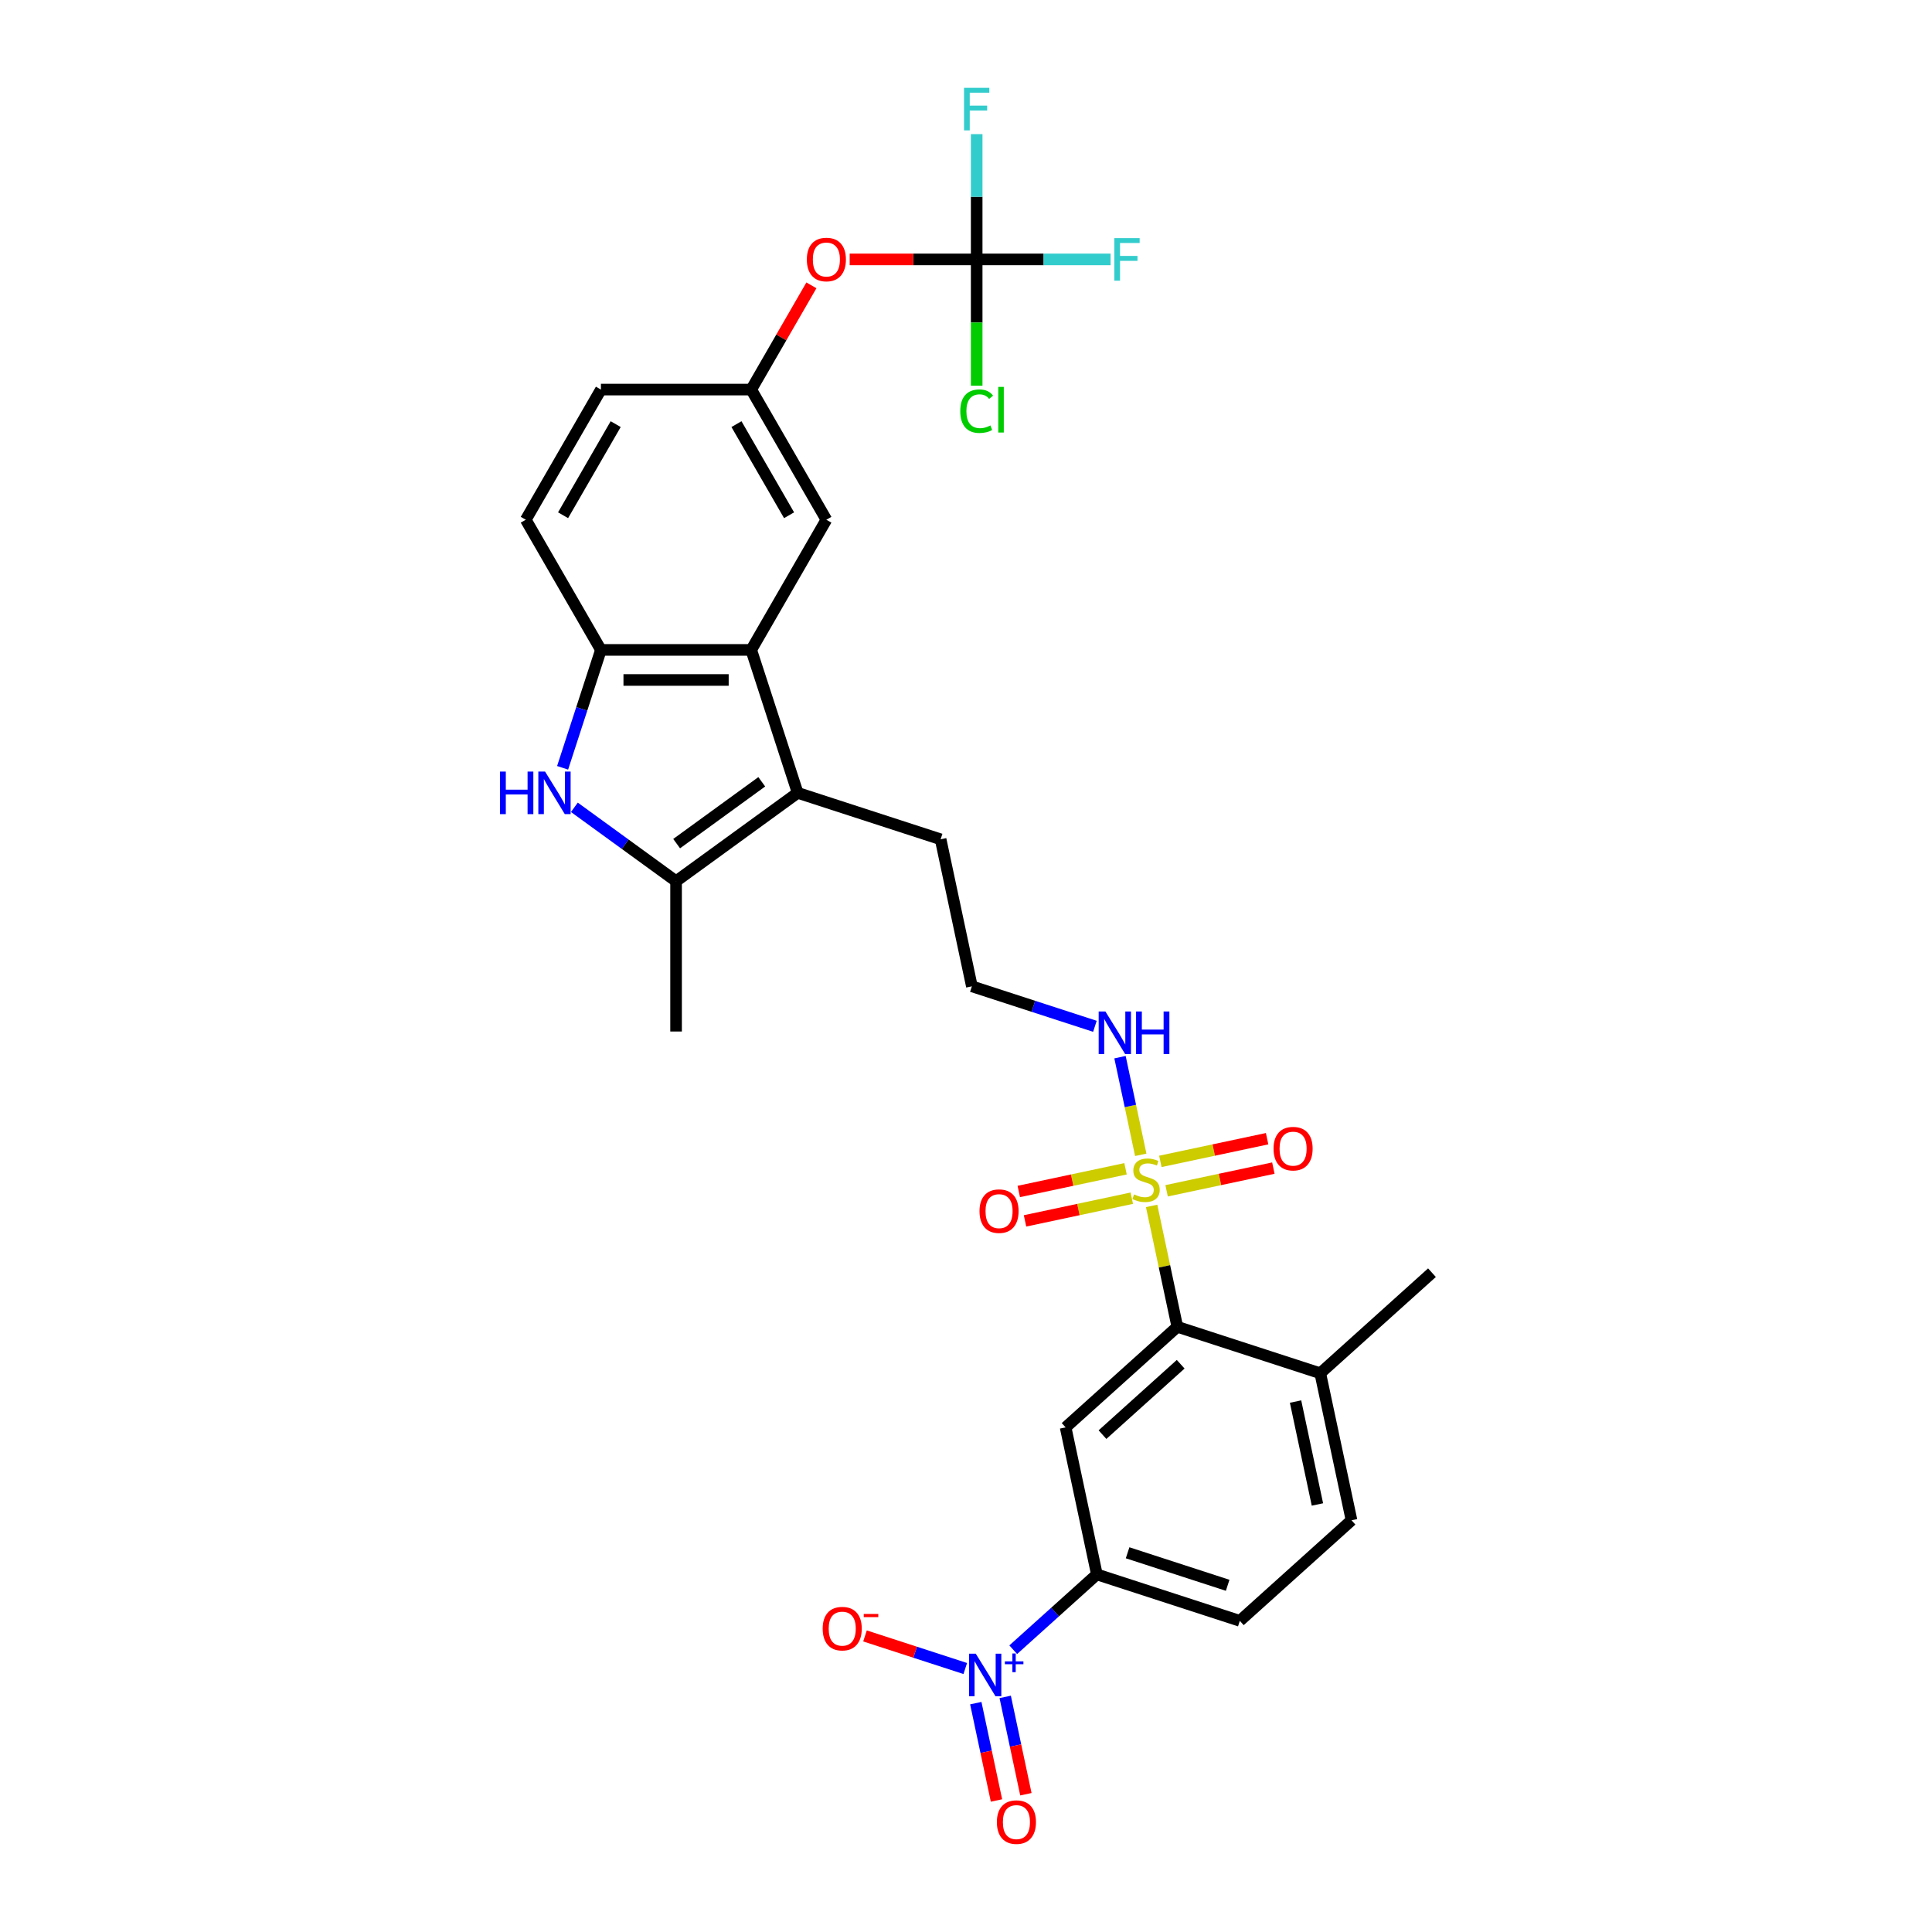 <?xml version='1.0' encoding='iso-8859-1'?>
<svg version='1.1' baseProfile='full'
              xmlns='http://www.w3.org/2000/svg'
                      xmlns:rdkit='http://www.rdkit.org/xml'
                      xmlns:xlink='http://www.w3.org/1999/xlink'
                  xml:space='preserve'
width='1000px' height='1000px' viewBox='0 0 1000 1000'>
<!-- END OF HEADER -->
<rect style='opacity:1.0;fill:#FFFFFF;stroke:none' width='1000' height='1000' x='0' y='0'> </rect>
<path class='bond-4' d='M 596.078,624.179 L 602.728,655.467' style='fill:none;fill-rule:evenodd;stroke:#CCCC00;stroke-width:6px;stroke-linecap:butt;stroke-linejoin:miter;stroke-opacity:1' />
<path class='bond-4' d='M 602.728,655.467 L 609.378,686.755' style='fill:none;fill-rule:evenodd;stroke:#000000;stroke-width:6px;stroke-linecap:butt;stroke-linejoin:miter;stroke-opacity:1' />
<path class='bond-10' d='M 582.577,604.963 L 554.947,610.835' style='fill:none;fill-rule:evenodd;stroke:#CCCC00;stroke-width:6px;stroke-linecap:butt;stroke-linejoin:miter;stroke-opacity:1' />
<path class='bond-10' d='M 554.947,610.835 L 527.317,616.708' style='fill:none;fill-rule:evenodd;stroke:#FF0000;stroke-width:6px;stroke-linecap:butt;stroke-linejoin:miter;stroke-opacity:1' />
<path class='bond-10' d='M 585.812,620.182 L 558.182,626.055' style='fill:none;fill-rule:evenodd;stroke:#CCCC00;stroke-width:6px;stroke-linecap:butt;stroke-linejoin:miter;stroke-opacity:1' />
<path class='bond-10' d='M 558.182,626.055 L 530.552,631.928' style='fill:none;fill-rule:evenodd;stroke:#FF0000;stroke-width:6px;stroke-linecap:butt;stroke-linejoin:miter;stroke-opacity:1' />
<path class='bond-11' d='M 603.83,616.352 L 631.46,610.479' style='fill:none;fill-rule:evenodd;stroke:#CCCC00;stroke-width:6px;stroke-linecap:butt;stroke-linejoin:miter;stroke-opacity:1' />
<path class='bond-11' d='M 631.46,610.479 L 659.09,604.606' style='fill:none;fill-rule:evenodd;stroke:#FF0000;stroke-width:6px;stroke-linecap:butt;stroke-linejoin:miter;stroke-opacity:1' />
<path class='bond-11' d='M 600.595,601.133 L 628.225,595.26' style='fill:none;fill-rule:evenodd;stroke:#CCCC00;stroke-width:6px;stroke-linecap:butt;stroke-linejoin:miter;stroke-opacity:1' />
<path class='bond-11' d='M 628.225,595.26 L 655.855,589.387' style='fill:none;fill-rule:evenodd;stroke:#FF0000;stroke-width:6px;stroke-linecap:butt;stroke-linejoin:miter;stroke-opacity:1' />
<path class='bond-13' d='M 590.455,597.727 L 585.084,572.459' style='fill:none;fill-rule:evenodd;stroke:#CCCC00;stroke-width:6px;stroke-linecap:butt;stroke-linejoin:miter;stroke-opacity:1' />
<path class='bond-13' d='M 585.084,572.459 L 579.713,547.191' style='fill:none;fill-rule:evenodd;stroke:#0000FF;stroke-width:6px;stroke-linecap:butt;stroke-linejoin:miter;stroke-opacity:1' />
<path class='bond-0' d='M 524.447,853.888 L 546.093,834.399' style='fill:none;fill-rule:evenodd;stroke:#0000FF;stroke-width:6px;stroke-linecap:butt;stroke-linejoin:miter;stroke-opacity:1' />
<path class='bond-0' d='M 546.093,834.399 L 567.739,814.909' style='fill:none;fill-rule:evenodd;stroke:#000000;stroke-width:6px;stroke-linecap:butt;stroke-linejoin:miter;stroke-opacity:1' />
<path class='bond-12' d='M 499.624,863.618 L 473.673,855.187' style='fill:none;fill-rule:evenodd;stroke:#0000FF;stroke-width:6px;stroke-linecap:butt;stroke-linejoin:miter;stroke-opacity:1' />
<path class='bond-12' d='M 473.673,855.187 L 447.722,846.755' style='fill:none;fill-rule:evenodd;stroke:#FF0000;stroke-width:6px;stroke-linecap:butt;stroke-linejoin:miter;stroke-opacity:1' />
<path class='bond-15' d='M 505.069,881.544 L 510.424,906.735' style='fill:none;fill-rule:evenodd;stroke:#0000FF;stroke-width:6px;stroke-linecap:butt;stroke-linejoin:miter;stroke-opacity:1' />
<path class='bond-15' d='M 510.424,906.735 L 515.778,931.926' style='fill:none;fill-rule:evenodd;stroke:#FF0000;stroke-width:6px;stroke-linecap:butt;stroke-linejoin:miter;stroke-opacity:1' />
<path class='bond-15' d='M 520.289,878.309 L 525.643,903.5' style='fill:none;fill-rule:evenodd;stroke:#0000FF;stroke-width:6px;stroke-linecap:butt;stroke-linejoin:miter;stroke-opacity:1' />
<path class='bond-15' d='M 525.643,903.5 L 530.998,928.691' style='fill:none;fill-rule:evenodd;stroke:#FF0000;stroke-width:6px;stroke-linecap:butt;stroke-linejoin:miter;stroke-opacity:1' />
<path class='bond-1' d='M 297.296,417.865 L 323.615,436.987' style='fill:none;fill-rule:evenodd;stroke:#0000FF;stroke-width:6px;stroke-linecap:butt;stroke-linejoin:miter;stroke-opacity:1' />
<path class='bond-1' d='M 323.615,436.987 L 349.935,456.109' style='fill:none;fill-rule:evenodd;stroke:#000000;stroke-width:6px;stroke-linecap:butt;stroke-linejoin:miter;stroke-opacity:1' />
<path class='bond-31' d='M 291.207,397.42 L 301.121,366.906' style='fill:none;fill-rule:evenodd;stroke:#0000FF;stroke-width:6px;stroke-linecap:butt;stroke-linejoin:miter;stroke-opacity:1' />
<path class='bond-31' d='M 301.121,366.906 L 311.036,336.392' style='fill:none;fill-rule:evenodd;stroke:#000000;stroke-width:6px;stroke-linecap:butt;stroke-linejoin:miter;stroke-opacity:1' />
<path class='bond-2' d='M 412.874,410.381 L 486.864,434.422' style='fill:none;fill-rule:evenodd;stroke:#000000;stroke-width:6px;stroke-linecap:butt;stroke-linejoin:miter;stroke-opacity:1' />
<path class='bond-3' d='M 412.874,410.381 L 349.935,456.109' style='fill:none;fill-rule:evenodd;stroke:#000000;stroke-width:6px;stroke-linecap:butt;stroke-linejoin:miter;stroke-opacity:1' />
<path class='bond-3' d='M 394.288,404.653 L 350.23,436.662' style='fill:none;fill-rule:evenodd;stroke:#000000;stroke-width:6px;stroke-linecap:butt;stroke-linejoin:miter;stroke-opacity:1' />
<path class='bond-5' d='M 412.874,410.381 L 388.833,336.392' style='fill:none;fill-rule:evenodd;stroke:#000000;stroke-width:6px;stroke-linecap:butt;stroke-linejoin:miter;stroke-opacity:1' />
<path class='bond-27' d='M 349.935,456.109 L 349.935,533.907' style='fill:none;fill-rule:evenodd;stroke:#000000;stroke-width:6px;stroke-linecap:butt;stroke-linejoin:miter;stroke-opacity:1' />
<path class='bond-7' d='M 609.378,686.755 L 551.564,738.811' style='fill:none;fill-rule:evenodd;stroke:#000000;stroke-width:6px;stroke-linecap:butt;stroke-linejoin:miter;stroke-opacity:1' />
<path class='bond-7' d='M 611.118,706.126 L 570.647,742.566' style='fill:none;fill-rule:evenodd;stroke:#000000;stroke-width:6px;stroke-linecap:butt;stroke-linejoin:miter;stroke-opacity:1' />
<path class='bond-17' d='M 609.378,686.755 L 683.368,710.795' style='fill:none;fill-rule:evenodd;stroke:#000000;stroke-width:6px;stroke-linecap:butt;stroke-linejoin:miter;stroke-opacity:1' />
<path class='bond-6' d='M 388.833,336.392 L 311.036,336.392' style='fill:none;fill-rule:evenodd;stroke:#000000;stroke-width:6px;stroke-linecap:butt;stroke-linejoin:miter;stroke-opacity:1' />
<path class='bond-6' d='M 377.164,351.951 L 322.706,351.951' style='fill:none;fill-rule:evenodd;stroke:#000000;stroke-width:6px;stroke-linecap:butt;stroke-linejoin:miter;stroke-opacity:1' />
<path class='bond-14' d='M 388.833,336.392 L 427.732,269.017' style='fill:none;fill-rule:evenodd;stroke:#000000;stroke-width:6px;stroke-linecap:butt;stroke-linejoin:miter;stroke-opacity:1' />
<path class='bond-19' d='M 311.036,336.392 L 272.137,269.017' style='fill:none;fill-rule:evenodd;stroke:#000000;stroke-width:6px;stroke-linecap:butt;stroke-linejoin:miter;stroke-opacity:1' />
<path class='bond-8' d='M 551.564,738.811 L 567.739,814.909' style='fill:none;fill-rule:evenodd;stroke:#000000;stroke-width:6px;stroke-linecap:butt;stroke-linejoin:miter;stroke-opacity:1' />
<path class='bond-30' d='M 567.739,814.909 L 641.728,838.949' style='fill:none;fill-rule:evenodd;stroke:#000000;stroke-width:6px;stroke-linecap:butt;stroke-linejoin:miter;stroke-opacity:1' />
<path class='bond-30' d='M 583.645,803.717 L 635.438,820.545' style='fill:none;fill-rule:evenodd;stroke:#000000;stroke-width:6px;stroke-linecap:butt;stroke-linejoin:miter;stroke-opacity:1' />
<path class='bond-9' d='M 505.529,134.268 L 472.66,134.268' style='fill:none;fill-rule:evenodd;stroke:#000000;stroke-width:6px;stroke-linecap:butt;stroke-linejoin:miter;stroke-opacity:1' />
<path class='bond-9' d='M 472.66,134.268 L 439.791,134.268' style='fill:none;fill-rule:evenodd;stroke:#FF0000;stroke-width:6px;stroke-linecap:butt;stroke-linejoin:miter;stroke-opacity:1' />
<path class='bond-22' d='M 505.529,134.268 L 540.18,134.268' style='fill:none;fill-rule:evenodd;stroke:#000000;stroke-width:6px;stroke-linecap:butt;stroke-linejoin:miter;stroke-opacity:1' />
<path class='bond-22' d='M 540.18,134.268 L 574.831,134.268' style='fill:none;fill-rule:evenodd;stroke:#33CCCC;stroke-width:6px;stroke-linecap:butt;stroke-linejoin:miter;stroke-opacity:1' />
<path class='bond-23' d='M 505.529,134.268 L 505.529,101.85' style='fill:none;fill-rule:evenodd;stroke:#000000;stroke-width:6px;stroke-linecap:butt;stroke-linejoin:miter;stroke-opacity:1' />
<path class='bond-23' d='M 505.529,101.85 L 505.529,69.432' style='fill:none;fill-rule:evenodd;stroke:#33CCCC;stroke-width:6px;stroke-linecap:butt;stroke-linejoin:miter;stroke-opacity:1' />
<path class='bond-24' d='M 505.529,134.268 L 505.529,166.959' style='fill:none;fill-rule:evenodd;stroke:#000000;stroke-width:6px;stroke-linecap:butt;stroke-linejoin:miter;stroke-opacity:1' />
<path class='bond-24' d='M 505.529,166.959 L 505.529,199.649' style='fill:none;fill-rule:evenodd;stroke:#00CC00;stroke-width:6px;stroke-linecap:butt;stroke-linejoin:miter;stroke-opacity:1' />
<path class='bond-28' d='M 566.728,531.213 L 534.883,520.866' style='fill:none;fill-rule:evenodd;stroke:#0000FF;stroke-width:6px;stroke-linecap:butt;stroke-linejoin:miter;stroke-opacity:1' />
<path class='bond-28' d='M 534.883,520.866 L 503.039,510.519' style='fill:none;fill-rule:evenodd;stroke:#000000;stroke-width:6px;stroke-linecap:butt;stroke-linejoin:miter;stroke-opacity:1' />
<path class='bond-18' d='M 427.732,269.017 L 388.833,201.643' style='fill:none;fill-rule:evenodd;stroke:#000000;stroke-width:6px;stroke-linecap:butt;stroke-linejoin:miter;stroke-opacity:1' />
<path class='bond-18' d='M 408.422,266.691 L 381.193,219.528' style='fill:none;fill-rule:evenodd;stroke:#000000;stroke-width:6px;stroke-linecap:butt;stroke-linejoin:miter;stroke-opacity:1' />
<path class='bond-16' d='M 419.98,147.696 L 404.406,174.669' style='fill:none;fill-rule:evenodd;stroke:#FF0000;stroke-width:6px;stroke-linecap:butt;stroke-linejoin:miter;stroke-opacity:1' />
<path class='bond-16' d='M 404.406,174.669 L 388.833,201.643' style='fill:none;fill-rule:evenodd;stroke:#000000;stroke-width:6px;stroke-linecap:butt;stroke-linejoin:miter;stroke-opacity:1' />
<path class='bond-21' d='M 683.368,710.795 L 699.543,786.893' style='fill:none;fill-rule:evenodd;stroke:#000000;stroke-width:6px;stroke-linecap:butt;stroke-linejoin:miter;stroke-opacity:1' />
<path class='bond-21' d='M 670.575,725.445 L 681.897,778.713' style='fill:none;fill-rule:evenodd;stroke:#000000;stroke-width:6px;stroke-linecap:butt;stroke-linejoin:miter;stroke-opacity:1' />
<path class='bond-29' d='M 683.368,710.795 L 741.183,658.739' style='fill:none;fill-rule:evenodd;stroke:#000000;stroke-width:6px;stroke-linecap:butt;stroke-linejoin:miter;stroke-opacity:1' />
<path class='bond-26' d='M 388.833,201.643 L 311.036,201.643' style='fill:none;fill-rule:evenodd;stroke:#000000;stroke-width:6px;stroke-linecap:butt;stroke-linejoin:miter;stroke-opacity:1' />
<path class='bond-32' d='M 272.137,269.017 L 311.036,201.643' style='fill:none;fill-rule:evenodd;stroke:#000000;stroke-width:6px;stroke-linecap:butt;stroke-linejoin:miter;stroke-opacity:1' />
<path class='bond-32' d='M 291.447,266.691 L 318.676,219.528' style='fill:none;fill-rule:evenodd;stroke:#000000;stroke-width:6px;stroke-linecap:butt;stroke-linejoin:miter;stroke-opacity:1' />
<path class='bond-20' d='M 641.728,838.949 L 699.543,786.893' style='fill:none;fill-rule:evenodd;stroke:#000000;stroke-width:6px;stroke-linecap:butt;stroke-linejoin:miter;stroke-opacity:1' />
<path class='bond-25' d='M 486.864,434.422 L 503.039,510.519' style='fill:none;fill-rule:evenodd;stroke:#000000;stroke-width:6px;stroke-linecap:butt;stroke-linejoin:miter;stroke-opacity:1' />
<path  class='atom-0' d='M 586.98 618.219
Q 587.229 618.313, 588.256 618.748
Q 589.283 619.184, 590.403 619.464
Q 591.554 619.713, 592.674 619.713
Q 594.759 619.713, 595.973 618.717
Q 597.187 617.69, 597.187 615.916
Q 597.187 614.703, 596.564 613.956
Q 595.973 613.209, 595.04 612.805
Q 594.106 612.4, 592.55 611.933
Q 590.59 611.342, 589.407 610.782
Q 588.256 610.222, 587.415 609.039
Q 586.606 607.857, 586.606 605.865
Q 586.606 603.095, 588.473 601.384
Q 590.372 599.672, 594.106 599.672
Q 596.658 599.672, 599.552 600.886
L 598.836 603.282
Q 596.191 602.193, 594.199 602.193
Q 592.052 602.193, 590.87 603.095
Q 589.687 603.967, 589.718 605.492
Q 589.718 606.674, 590.309 607.39
Q 590.932 608.106, 591.803 608.51
Q 592.706 608.915, 594.199 609.381
Q 596.191 610.004, 597.373 610.626
Q 598.556 611.249, 599.396 612.524
Q 600.268 613.769, 600.268 615.916
Q 600.268 618.966, 598.214 620.615
Q 596.191 622.234, 592.799 622.234
Q 590.838 622.234, 589.345 621.798
Q 587.882 621.393, 586.139 620.678
L 586.98 618.219
' fill='#CCCC00'/>
<path  class='atom-1' d='M 505.054 855.949
L 512.274 867.619
Q 512.989 868.77, 514.141 870.855
Q 515.292 872.94, 515.354 873.065
L 515.354 855.949
L 518.279 855.949
L 518.279 877.981
L 515.261 877.981
L 507.512 865.223
Q 506.61 863.729, 505.645 862.017
Q 504.712 860.306, 504.432 859.777
L 504.432 877.981
L 501.569 877.981
L 501.569 855.949
L 505.054 855.949
' fill='#0000FF'/>
<path  class='atom-1' d='M 520.128 859.921
L 524.01 859.921
L 524.01 855.833
L 525.735 855.833
L 525.735 859.921
L 529.719 859.921
L 529.719 861.399
L 525.735 861.399
L 525.735 865.507
L 524.01 865.507
L 524.01 861.399
L 520.128 861.399
L 520.128 859.921
' fill='#0000FF'/>
<path  class='atom-2' d='M 258.817 399.365
L 261.805 399.365
L 261.805 408.732
L 273.07 408.732
L 273.07 399.365
L 276.057 399.365
L 276.057 421.397
L 273.07 421.397
L 273.07 411.221
L 261.805 411.221
L 261.805 421.397
L 258.817 421.397
L 258.817 399.365
' fill='#0000FF'/>
<path  class='atom-2' d='M 282.125 399.365
L 289.345 411.035
Q 290.061 412.186, 291.212 414.271
Q 292.363 416.356, 292.426 416.481
L 292.426 399.365
L 295.351 399.365
L 295.351 421.397
L 292.332 421.397
L 284.584 408.639
Q 283.681 407.145, 282.716 405.433
Q 281.783 403.722, 281.503 403.193
L 281.503 421.397
L 278.64 421.397
L 278.64 399.365
L 282.125 399.365
' fill='#0000FF'/>
<path  class='atom-11' d='M 506.993 626.895
Q 506.993 621.604, 509.607 618.648
Q 512.22 615.692, 517.106 615.692
Q 521.992 615.692, 524.606 618.648
Q 527.22 621.604, 527.22 626.895
Q 527.22 632.247, 524.575 635.297
Q 521.93 638.315, 517.106 638.315
Q 512.252 638.315, 509.607 635.297
Q 506.993 632.278, 506.993 626.895
M 517.106 635.826
Q 520.467 635.826, 522.272 633.585
Q 524.108 631.313, 524.108 626.895
Q 524.108 622.569, 522.272 620.391
Q 520.467 618.181, 517.106 618.181
Q 513.745 618.181, 511.909 620.36
Q 510.104 622.538, 510.104 626.895
Q 510.104 631.345, 511.909 633.585
Q 513.745 635.826, 517.106 635.826
' fill='#FF0000'/>
<path  class='atom-12' d='M 659.187 594.545
Q 659.187 589.254, 661.801 586.298
Q 664.415 583.342, 669.301 583.342
Q 674.186 583.342, 676.8 586.298
Q 679.414 589.254, 679.414 594.545
Q 679.414 599.897, 676.769 602.947
Q 674.124 605.965, 669.301 605.965
Q 664.446 605.965, 661.801 602.947
Q 659.187 599.928, 659.187 594.545
M 669.301 603.476
Q 672.662 603.476, 674.467 601.235
Q 676.303 598.964, 676.303 594.545
Q 676.303 590.219, 674.467 588.041
Q 672.662 585.831, 669.301 585.831
Q 665.94 585.831, 664.104 588.01
Q 662.299 590.188, 662.299 594.545
Q 662.299 598.995, 664.104 601.235
Q 665.94 603.476, 669.301 603.476
' fill='#FF0000'/>
<path  class='atom-13' d='M 425.821 842.987
Q 425.821 837.697, 428.435 834.74
Q 431.049 831.784, 435.934 831.784
Q 440.82 831.784, 443.434 834.74
Q 446.048 837.697, 446.048 842.987
Q 446.048 848.339, 443.403 851.389
Q 440.758 854.407, 435.934 854.407
Q 431.08 854.407, 428.435 851.389
Q 425.821 848.37, 425.821 842.987
M 435.934 851.918
Q 439.295 851.918, 441.1 849.677
Q 442.936 847.406, 442.936 842.987
Q 442.936 838.661, 441.1 836.483
Q 439.295 834.273, 435.934 834.273
Q 432.573 834.273, 430.737 836.452
Q 428.933 838.63, 428.933 842.987
Q 428.933 847.437, 430.737 849.677
Q 432.573 851.918, 435.934 851.918
' fill='#FF0000'/>
<path  class='atom-13' d='M 447.075 835.38
L 454.613 835.38
L 454.613 837.023
L 447.075 837.023
L 447.075 835.38
' fill='#FF0000'/>
<path  class='atom-14' d='M 572.158 523.544
L 579.378 535.214
Q 580.094 536.365, 581.245 538.45
Q 582.397 540.535, 582.459 540.659
L 582.459 523.544
L 585.384 523.544
L 585.384 545.576
L 582.365 545.576
L 574.617 532.817
Q 573.714 531.324, 572.75 529.612
Q 571.816 527.901, 571.536 527.372
L 571.536 545.576
L 568.673 545.576
L 568.673 523.544
L 572.158 523.544
' fill='#0000FF'/>
<path  class='atom-14' d='M 588.029 523.544
L 591.016 523.544
L 591.016 532.911
L 602.282 532.911
L 602.282 523.544
L 605.269 523.544
L 605.269 545.576
L 602.282 545.576
L 602.282 535.4
L 591.016 535.4
L 591.016 545.576
L 588.029 545.576
L 588.029 523.544
' fill='#0000FF'/>
<path  class='atom-16' d='M 515.985 943.125
Q 515.985 937.835, 518.599 934.878
Q 521.213 931.922, 526.099 931.922
Q 530.985 931.922, 533.599 934.878
Q 536.213 937.835, 536.213 943.125
Q 536.213 948.477, 533.568 951.527
Q 530.922 954.545, 526.099 954.545
Q 521.244 954.545, 518.599 951.527
Q 515.985 948.508, 515.985 943.125
M 526.099 952.056
Q 529.46 952.056, 531.265 949.815
Q 533.101 947.544, 533.101 943.125
Q 533.101 938.799, 531.265 936.621
Q 529.46 934.411, 526.099 934.411
Q 522.738 934.411, 520.902 936.59
Q 519.097 938.768, 519.097 943.125
Q 519.097 947.575, 520.902 949.815
Q 522.738 952.056, 526.099 952.056
' fill='#FF0000'/>
<path  class='atom-17' d='M 417.618 134.33
Q 417.618 129.04, 420.232 126.084
Q 422.846 123.127, 427.732 123.127
Q 432.618 123.127, 435.232 126.084
Q 437.846 129.04, 437.846 134.33
Q 437.846 139.683, 435.201 142.732
Q 432.556 145.751, 427.732 145.751
Q 422.878 145.751, 420.232 142.732
Q 417.618 139.714, 417.618 134.33
M 427.732 143.261
Q 431.093 143.261, 432.898 141.021
Q 434.734 138.749, 434.734 134.33
Q 434.734 130.005, 432.898 127.826
Q 431.093 125.617, 427.732 125.617
Q 424.371 125.617, 422.535 127.795
Q 420.73 129.974, 420.73 134.33
Q 420.73 138.78, 422.535 141.021
Q 424.371 143.261, 427.732 143.261
' fill='#FF0000'/>
<path  class='atom-23' d='M 576.776 123.252
L 589.877 123.252
L 589.877 125.773
L 579.733 125.773
L 579.733 132.463
L 588.757 132.463
L 588.757 135.015
L 579.733 135.015
L 579.733 145.284
L 576.776 145.284
L 576.776 123.252
' fill='#33CCCC'/>
<path  class='atom-24' d='M 498.979 45.455
L 512.08 45.455
L 512.08 47.975
L 501.935 47.975
L 501.935 54.666
L 510.96 54.666
L 510.96 57.218
L 501.935 57.218
L 501.935 67.487
L 498.979 67.487
L 498.979 45.455
' fill='#33CCCC'/>
<path  class='atom-25' d='M 497.034 212.828
Q 497.034 207.351, 499.586 204.488
Q 502.169 201.594, 507.054 201.594
Q 511.598 201.594, 514.025 204.799
L 511.971 206.48
Q 510.197 204.146, 507.054 204.146
Q 503.725 204.146, 501.951 206.386
Q 500.208 208.596, 500.208 212.828
Q 500.208 217.184, 502.013 219.425
Q 503.849 221.666, 507.397 221.666
Q 509.824 221.666, 512.656 220.203
L 513.527 222.537
Q 512.376 223.284, 510.633 223.719
Q 508.89 224.155, 506.961 224.155
Q 502.169 224.155, 499.586 221.23
Q 497.034 218.305, 497.034 212.828
' fill='#00CC00'/>
<path  class='atom-25' d='M 516.701 200.256
L 519.564 200.256
L 519.564 223.875
L 516.701 223.875
L 516.701 200.256
' fill='#00CC00'/>
</svg>
